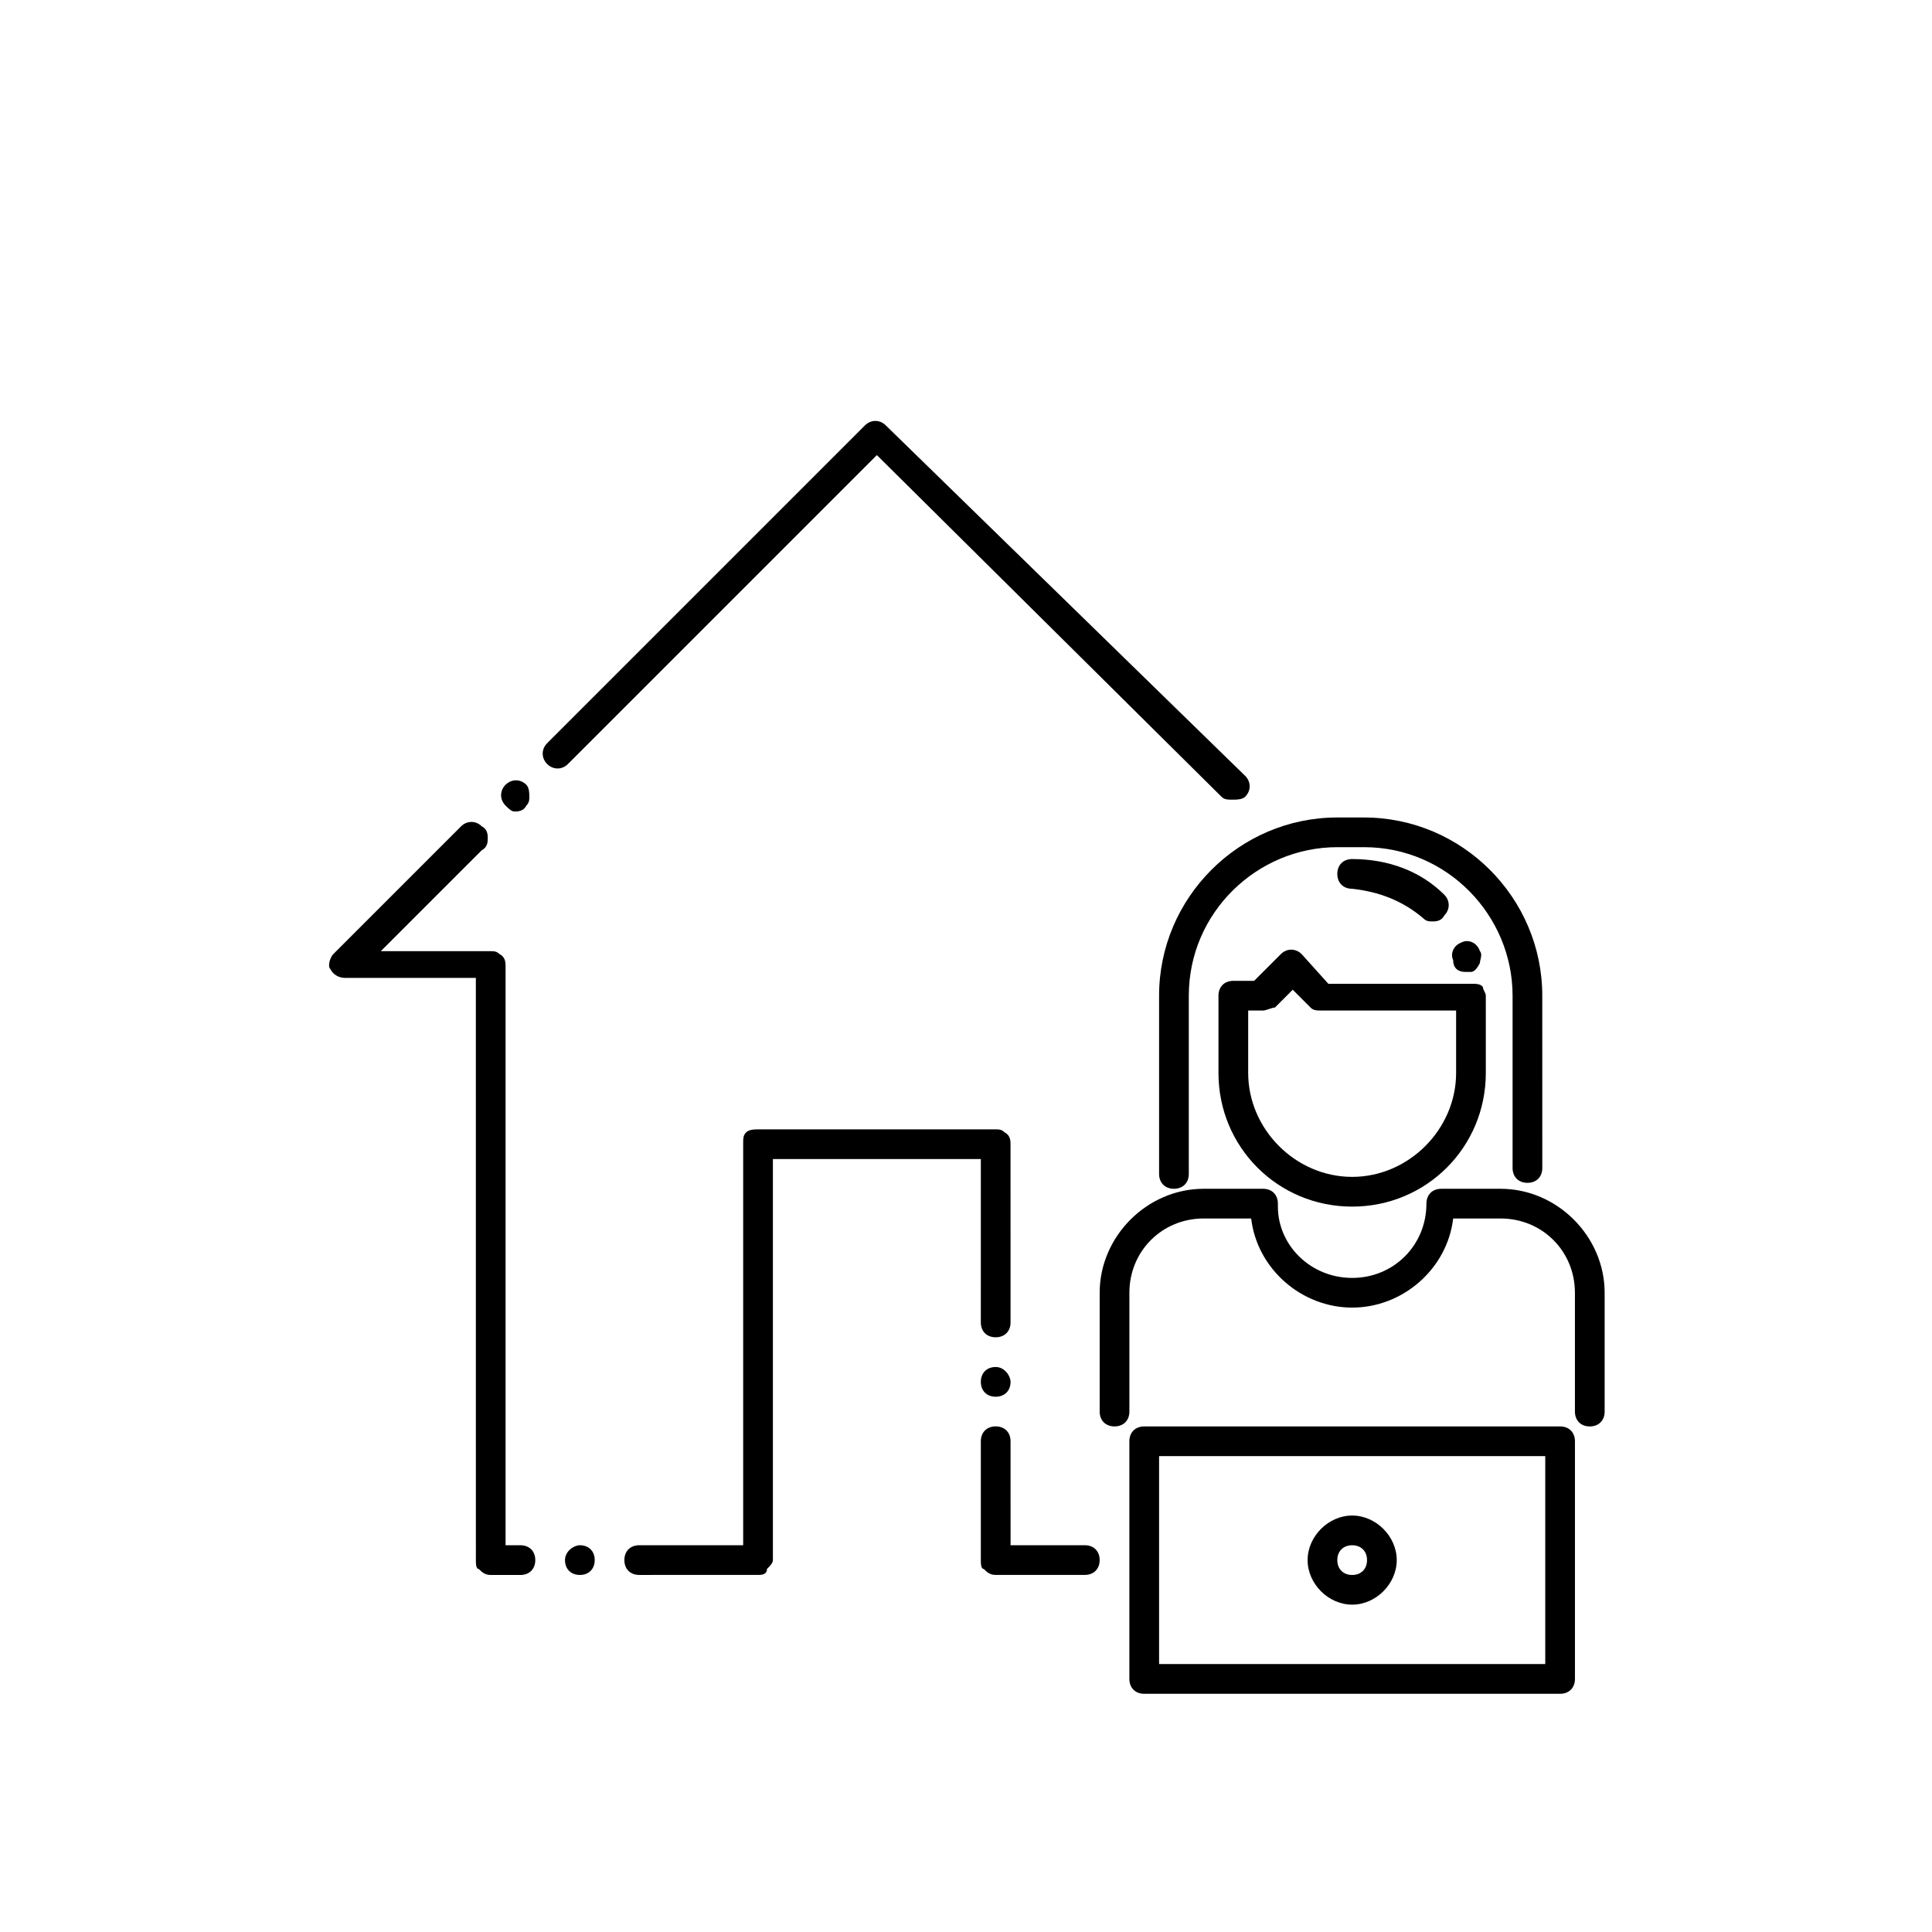 <?xml version="1.0" encoding="UTF-8"?>
<!-- The Best Svg Icon site in the world: iconSvg.co, Visit us! https://iconsvg.co -->
<svg fill="#000000" width="800px" height="800px" version="1.1" viewBox="144 144 512 512" xmlns="http://www.w3.org/2000/svg">
 <g>
  <path d="m561.38 588.93v-62.977c0-2.363-1.574-3.938-3.938-3.938l-110.21 0.004c-2.363 0-3.938 1.574-3.938 3.938v62.977c0 2.363 1.574 3.938 3.938 3.938h110.21c2.363-0.004 3.938-1.578 3.938-3.941zm-7.871-3.934h-102.34v-55.105h102.34z"/>
  <path d="m498.4 360.64c-25.977 0-47.23 21.254-47.23 47.23v47.23c0 2.363 1.574 3.938 3.938 3.938s3.938-1.574 3.938-3.938v-47.23c0-22.043 18.105-39.359 39.359-39.359h7.086c22.043 0 39.359 18.105 39.359 39.359v45.656c0 2.363 1.574 3.938 3.938 3.938 2.363 0 3.938-1.574 3.938-3.938l-0.008-45.652c0-25.977-21.254-47.23-47.23-47.23z"/>
  <path d="m488.95 396.85c-1.574-1.574-3.938-1.574-5.512 0l-7.086 7.086-5.508-0.004c-2.363 0-3.938 1.574-3.938 3.938v20.469c0 19.68 15.742 35.426 35.426 35.426 19.68 0 35.426-15.742 35.426-35.426l-0.004-20.469c0-0.789-0.789-1.574-0.789-2.363-0.789-0.789-1.574-0.789-3.148-0.789h-37.785zm40.934 31.484c0 14.957-12.594 27.551-27.551 27.551-14.957 0-27.551-12.594-27.551-27.551v-16.531h3.934c0.789 0 2.363-0.789 3.148-0.789l4.723-4.723 4.723 4.723c0.789 0.789 1.574 0.789 3.148 0.789h35.426z"/>
  <path d="m532.25 401.57h1.574c0.789 0 1.574-0.789 2.363-2.363 0-0.789 0.789-2.363 0-3.148-0.789-2.363-3.148-3.148-4.723-2.363-2.363 0.789-3.148 3.148-2.363 4.723 0 2.363 1.574 3.152 3.148 3.152z"/>
  <path d="m521.23 387.4c0.789 0.789 1.574 0.789 2.363 0.789 0.789 0 2.363 0 3.148-1.574 1.574-1.574 1.574-3.938 0-5.512-6.297-6.297-14.957-9.445-24.402-9.445-2.363 0-3.938 1.574-3.938 3.938 0 2.363 1.574 3.938 3.938 3.938 7.082 0.785 13.383 3.144 18.891 7.867z"/>
  <path d="m565.31 522.02c2.363 0 3.938-1.574 3.938-3.938v-31.488c0-14.957-12.594-27.551-27.551-27.551h-15.742c-2.363 0-3.938 1.574-3.938 3.938 0 11.02-8.66 19.68-19.68 19.68-11.02 0-19.68-8.66-19.68-18.895v-0.789c0-2.363-1.574-3.938-3.938-3.938h-15.742c-14.957 0-27.551 12.594-27.551 27.551v31.488c0 2.363 1.574 3.938 3.938 3.938 2.363 0 3.938-1.574 3.938-3.938v-31.488c0-11.02 8.66-19.68 19.68-19.68h12.594c1.574 13.383 13.383 23.617 26.766 23.617s25.191-10.234 26.766-23.617l12.586 0.004c11.02 0 19.68 8.66 19.68 19.68v31.488c0 2.363 1.574 3.938 3.938 3.938z"/>
  <path d="m502.34 569.25c6.297 0 11.809-5.512 11.809-11.809s-5.512-11.809-11.809-11.809c-6.297 0-11.809 5.512-11.809 11.809 0 6.301 5.512 11.809 11.809 11.809zm0-15.742c2.363 0 3.938 1.574 3.938 3.938 0 2.363-1.574 3.938-3.938 3.938-2.363 0-3.938-1.574-3.938-3.938 0-2.363 1.574-3.938 3.938-3.938z"/>
  <path d="m407.87 506.27c-2.363 0-3.938 1.574-3.938 3.938s1.574 3.938 3.938 3.938c2.363 0 3.938-1.574 3.938-3.938-0.004-1.574-1.578-3.938-3.938-3.938z"/>
  <path d="m431.49 553.5h-19.68l-0.004-27.555c0-2.363-1.574-3.938-3.938-3.938-2.363 0-3.938 1.574-3.938 3.938v31.488c0 0.789 0 2.363 0.789 2.363 0.789 0.789 1.574 1.574 3.148 1.574h23.617c2.363 0 3.938-1.574 3.938-3.938 0-2.359-1.574-3.934-3.934-3.934z"/>
  <path d="m293.73 557.44c0 2.363 1.574 3.938 3.938 3.938 2.363 0 3.938-1.574 3.938-3.938s-1.574-3.938-3.938-3.938c-1.578 0.004-3.938 1.578-3.938 3.938z"/>
  <path d="m378.74 256.73c-1.574-1.574-3.938-1.574-5.512 0l-84.227 84.23c-1.574 1.574-1.574 3.938 0 5.512 1.574 1.574 3.938 1.574 5.512 0l81.867-81.867 91.316 90.527c0.789 0.789 1.574 0.789 3.148 0.789 0.789 0 2.363 0 3.148-0.789 1.574-1.574 1.574-3.938 0-5.512z"/>
  <path d="m280.34 359.06c0.789 0 2.363 0 3.148-1.574 0.789-0.789 0.789-1.574 0.789-2.363s0-2.363-0.789-3.148c-1.574-1.574-3.938-1.574-5.512 0-1.574 1.574-1.574 3.938 0 5.512 0.789 0.789 1.574 1.574 2.363 1.574z"/>
  <path d="m273.26 366.15c0-0.789 0-2.363-1.574-3.148-1.574-1.574-3.938-1.574-5.512 0l-33.852 33.852c-0.789 0.789-1.574 3.148-0.789 3.938 0.789 1.574 2.363 2.363 3.938 2.363h34.637l0.004 154.29c0 0.789 0 2.363 0.789 2.363 0.789 0.789 1.574 1.574 3.148 1.574h7.871c2.363 0 3.938-1.574 3.938-3.938s-1.574-3.938-3.938-3.938h-3.938v-153.5c0-0.789 0-2.363-1.574-3.148-0.789-0.789-1.574-0.789-2.363-0.789h-29.125l26.766-26.766c1.574-0.785 1.574-2.359 1.574-3.148z"/>
  <path d="m411.8 447.23c0-0.789 0-2.363-1.574-3.148-0.789-0.789-1.574-0.789-2.363-0.789h-62.977c-0.789 0-2.363 0-3.148 0.789-0.789 0.789-0.789 1.574-0.789 3.148v106.27h-27.547c-2.363 0-3.938 1.574-3.938 3.938 0 2.363 1.574 3.938 3.938 3.938l31.488-0.004c0.789 0 2.363 0 2.363-1.574 0.789-0.789 1.574-1.574 1.574-2.363v-106.27h55.105l-0.004 43.293c0 2.363 1.574 3.938 3.938 3.938 2.363 0 3.938-1.574 3.938-3.938z"/>
 </g>
</svg>